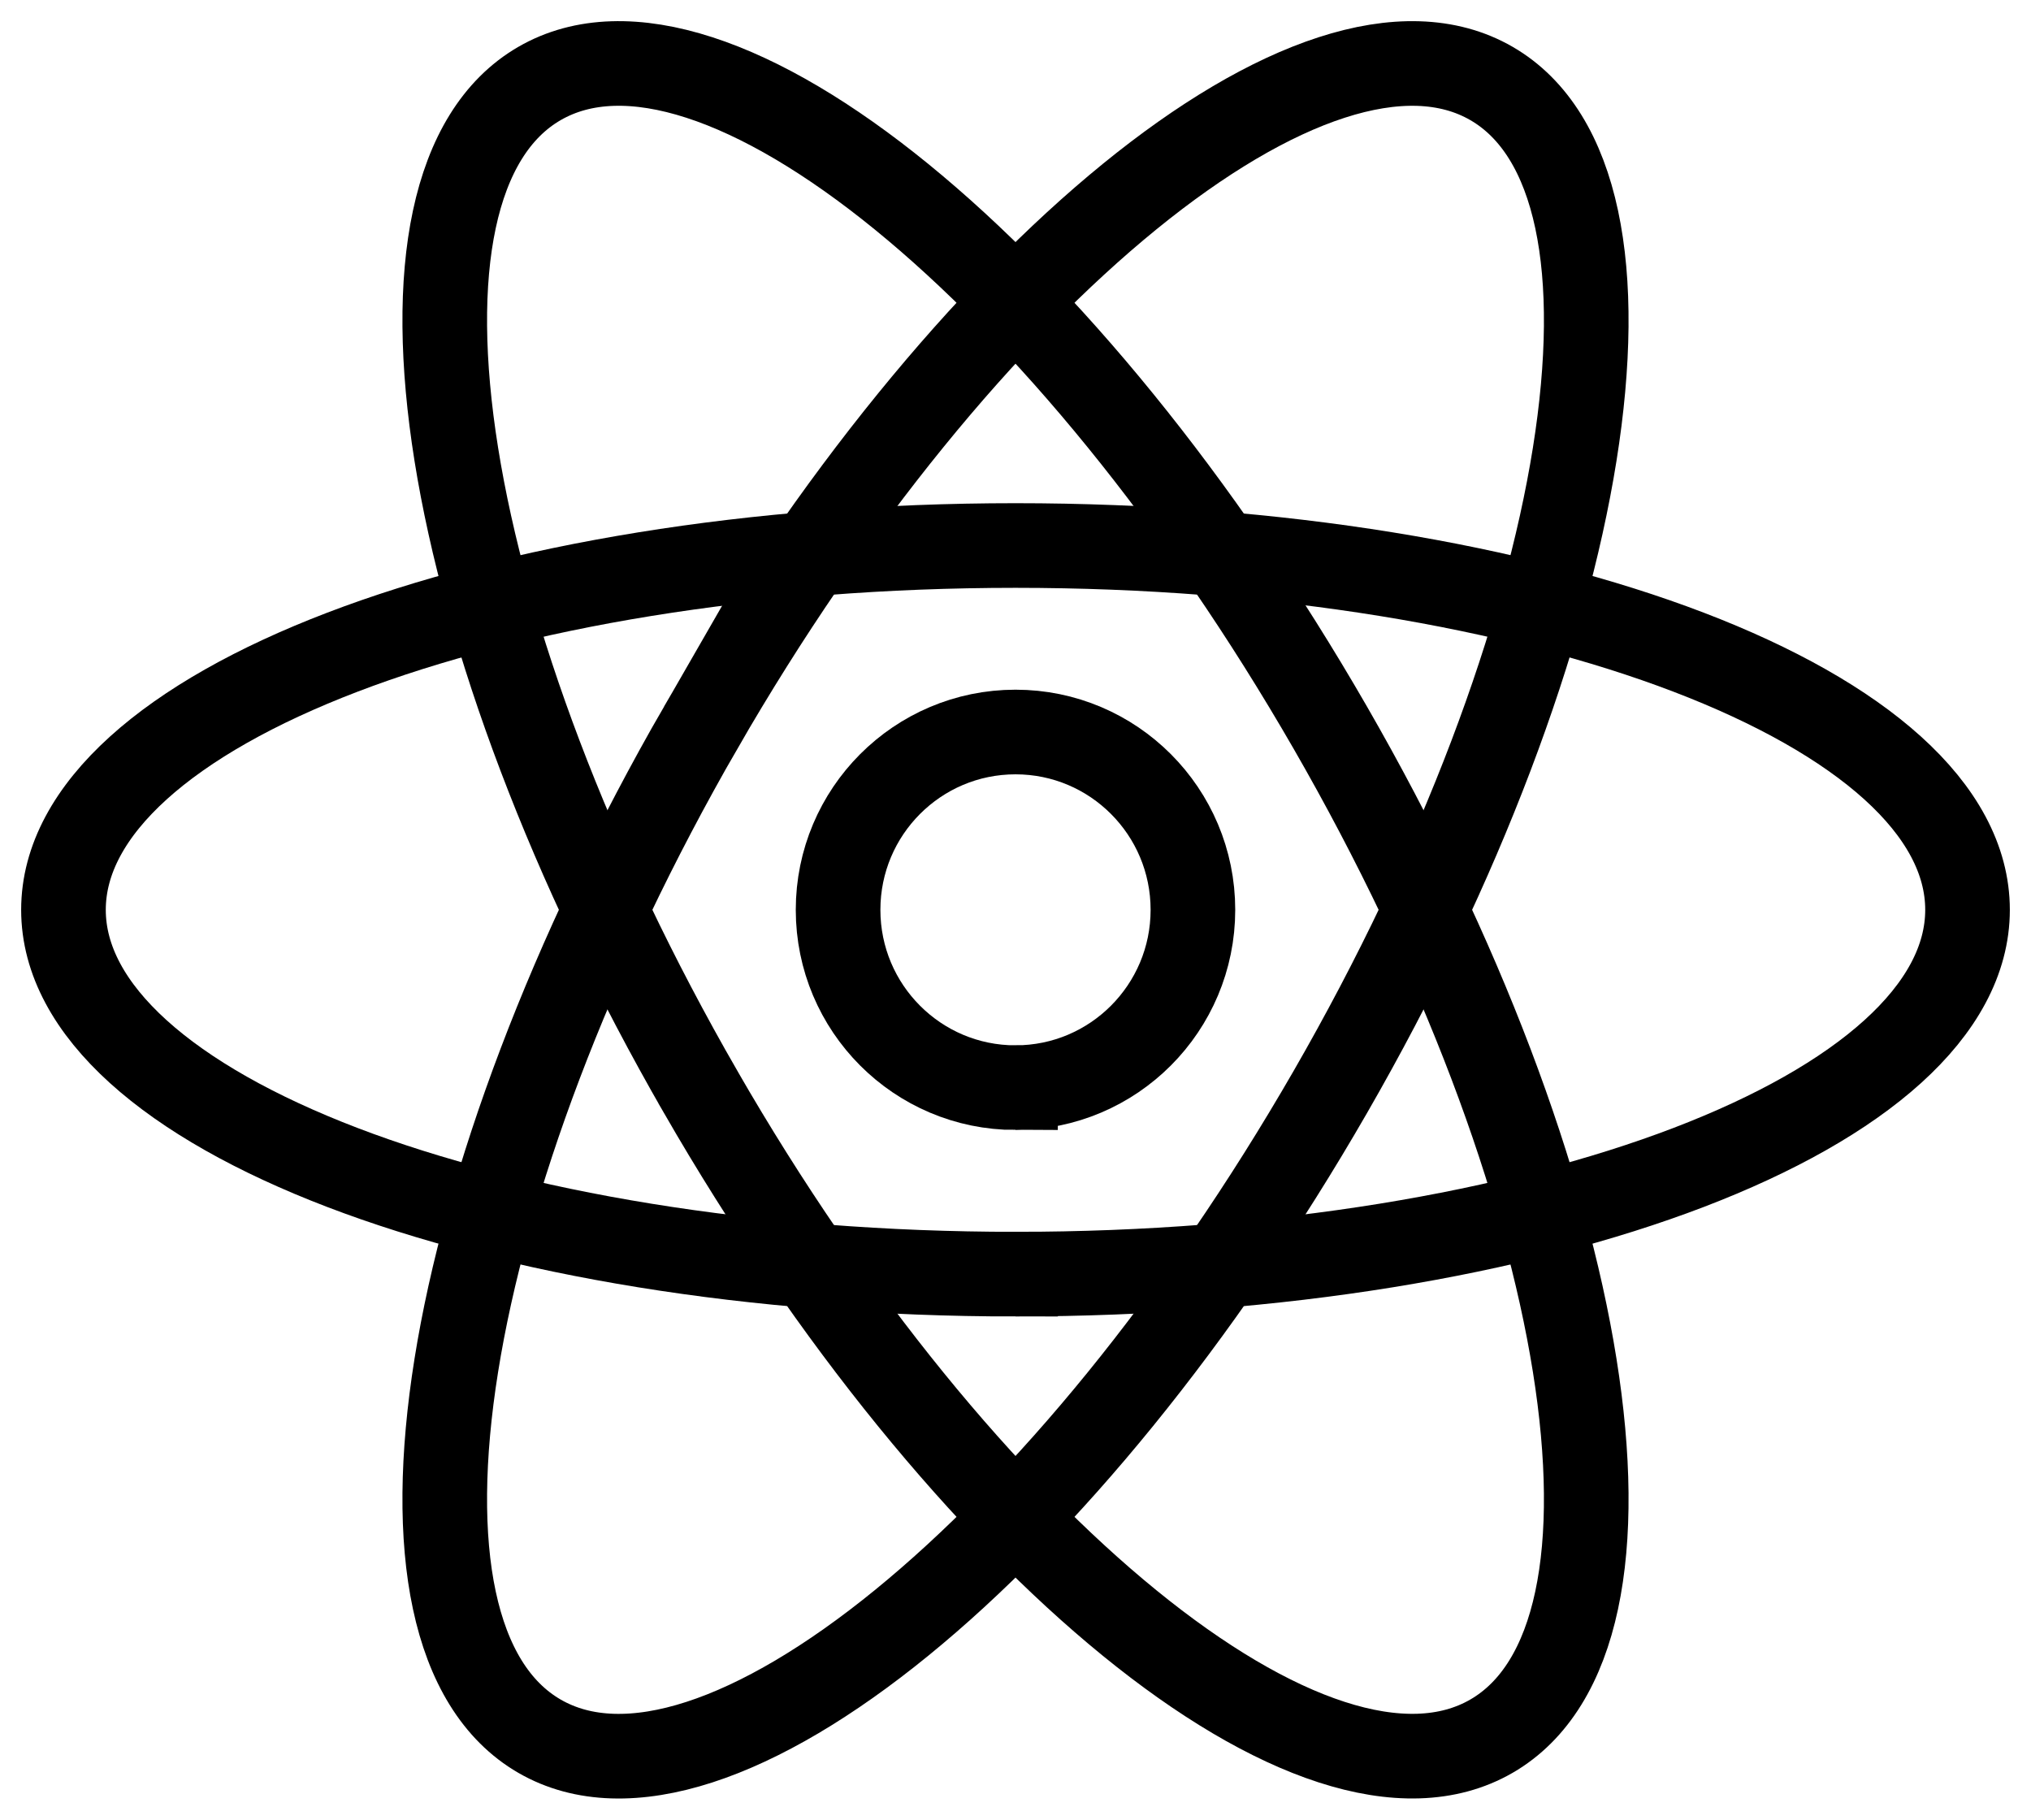<?xml version="1.0" encoding="utf-8"?>
<svg xmlns="http://www.w3.org/2000/svg" fill="none" viewBox="0 0 96 86">
  <path stroke="#000" stroke-width="4" d="M48 51.404c4.632 0 8.386-3.763 8.386-8.404 0-4.642-3.754-8.404-8.386-8.404S39.614 38.359 39.614 43c0 4.642 3.754 8.404 8.386 8.404z"/>
  <path stroke="#000" stroke-width="4" d="M48 60.218c24.853 0 45-7.709 45-17.218 0-9.51-20.147-17.218-45-17.218S3 33.49 3 43s20.147 17.218 45 17.218z"/>
  <path stroke="#000" stroke-width="4" d="M33.12 51.61C45.547 73.177 62.282 86.807 70.5 82.053c8.218-4.755 4.806-26.094-7.62-47.663C50.453 12.822 33.718-.81 25.5 3.946c-8.218 4.755-4.806 26.094 7.62 47.663z"/>
  <path stroke="#000" stroke-width="4" d="M33.12 34.39C20.694 55.96 17.282 77.3 25.5 82.055c8.218 4.754 24.953-8.876 37.38-30.445C75.306 30.04 78.718 8.701 70.5 3.946c-8.218-4.755-24.953 8.876-37.38 30.445z"/>
</svg>